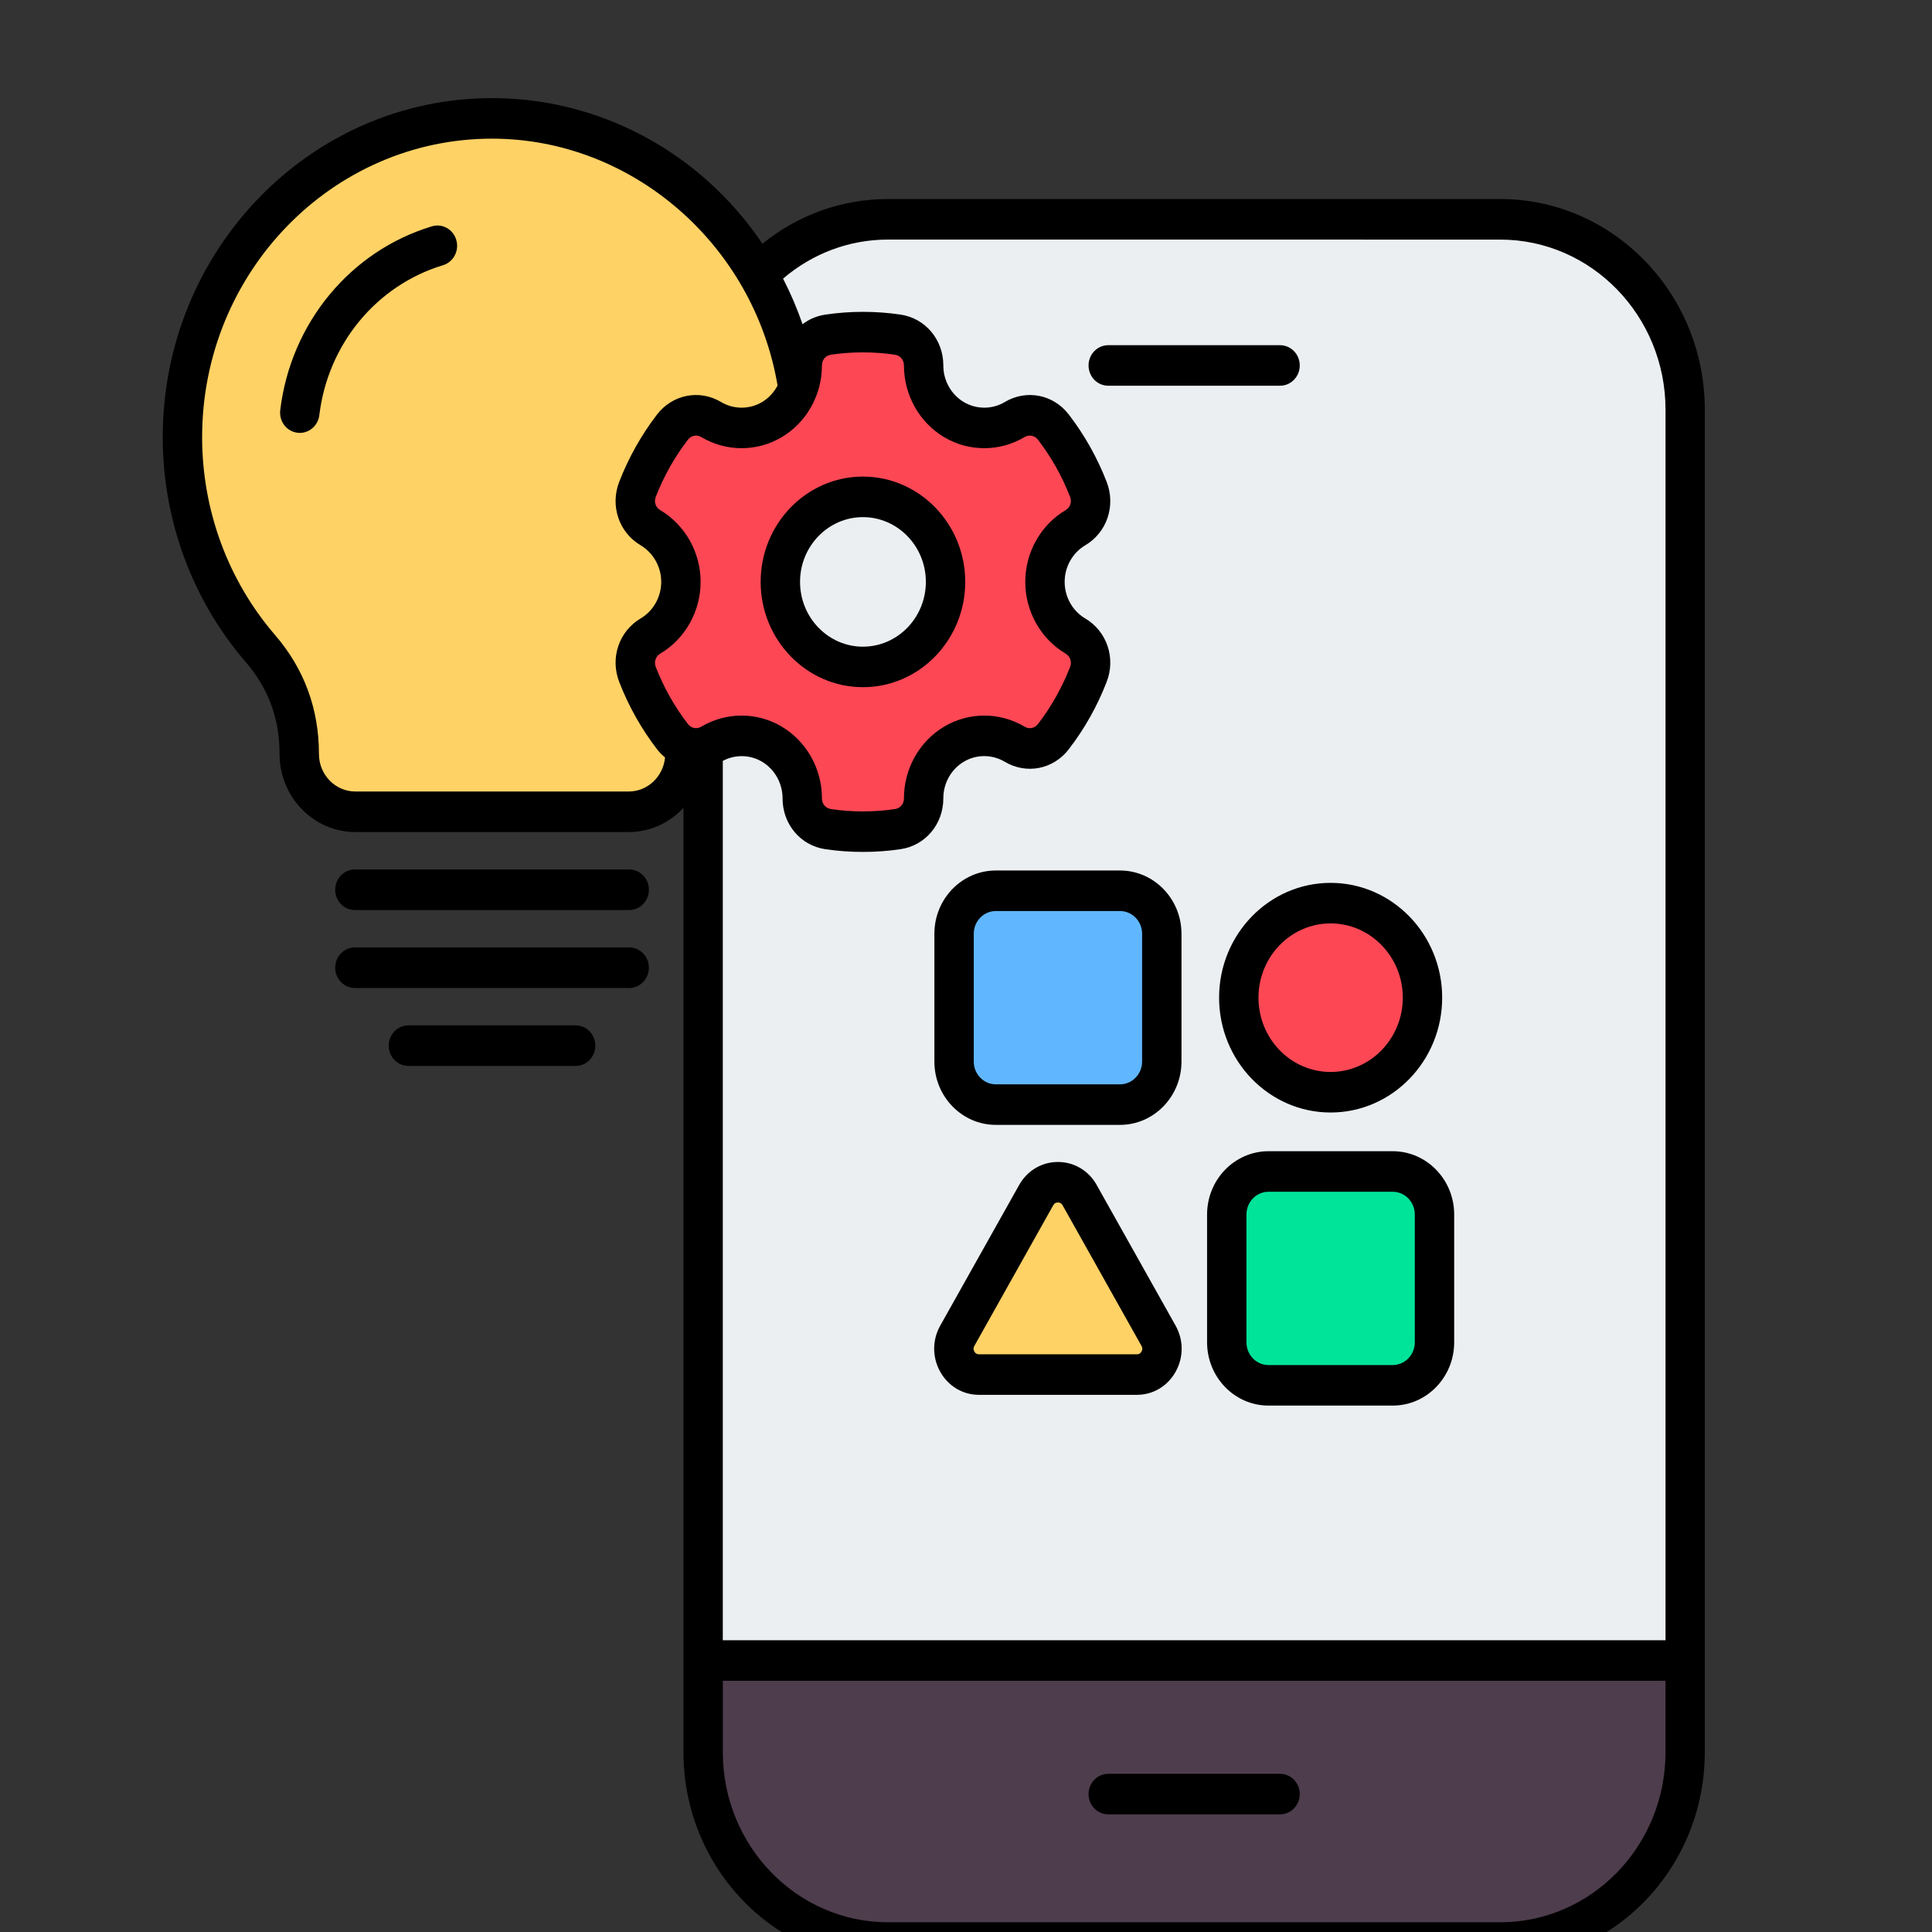 <svg width="60" height="60" viewBox="0 0 60 60" fill="none" xmlns="http://www.w3.org/2000/svg">
<rect x="0" y="0" width="60" height="60" fill="#333333" stroke="none"/>
<g clip-path="url(#clip0_219_2296)">
<path fill-rule="evenodd" clip-rule="evenodd" d="M24.363 12.091C24.23 12.346 24.033 12.559 23.789 12.704C23.32 12.983 22.739 12.981 22.27 12.702C21.705 12.366 21 12.504 20.595 13.031C20.122 13.646 19.74 14.329 19.457 15.057C19.215 15.683 19.45 16.38 20.018 16.717C20.487 16.995 20.78 17.513 20.78 18.071C20.78 18.628 20.486 19.147 20.017 19.424C19.45 19.76 19.215 20.458 19.457 21.084C19.74 21.812 20.123 22.494 20.595 23.11C20.656 23.19 20.727 23.262 20.805 23.326L20.908 23.411L20.896 23.546C20.83 24.273 20.234 24.833 19.524 24.833H11.038C10.278 24.833 9.66 24.197 9.66 23.415C9.66 22.075 9.223 20.89 8.359 19.888C6.858 18.146 6.033 15.903 6.033 13.575C6.033 8.325 10.181 4.054 15.28 4.054C19.733 4.054 23.624 7.413 24.389 11.929L24.403 12.014L24.363 12.091ZM13.937 7.526C13.879 7.326 13.675 7.212 13.481 7.27C11.038 8.01 9.258 10.167 8.946 12.769C8.921 12.975 9.064 13.164 9.264 13.189L9.27 13.189L9.275 13.19C9.286 13.192 9.3 13.192 9.312 13.192C9.495 13.192 9.651 13.05 9.674 12.862C9.95 10.559 11.526 8.65 13.688 7.996C13.882 7.937 13.994 7.726 13.937 7.526Z" fill="#FFD266"/>
<path fill-rule="evenodd" clip-rule="evenodd" d="M20.384 16.063C20.135 15.916 20.031 15.613 20.138 15.338C20.394 14.677 20.743 14.059 21.171 13.5C21.348 13.269 21.655 13.209 21.902 13.357C22.597 13.77 23.461 13.772 24.156 13.359C24.852 12.945 25.282 12.175 25.281 11.348C25.281 11.052 25.485 10.809 25.77 10.767C26.448 10.666 27.151 10.666 27.829 10.767C28.113 10.809 28.318 11.053 28.317 11.348C28.317 12.175 28.747 12.945 29.443 13.359C30.138 13.772 31.001 13.77 31.695 13.357C31.944 13.208 32.25 13.27 32.428 13.502C32.855 14.06 33.203 14.678 33.46 15.338C33.566 15.612 33.464 15.916 33.215 16.063C32.518 16.475 32.085 17.244 32.085 18.072C32.085 18.898 32.519 19.668 33.215 20.08C33.464 20.228 33.567 20.531 33.46 20.806C33.203 21.466 32.856 22.084 32.428 22.642C32.25 22.873 31.943 22.933 31.695 22.786C31.001 22.373 30.138 22.371 29.443 22.785C28.748 23.198 28.317 23.968 28.317 24.794C28.318 25.09 28.114 25.333 27.829 25.375C27.151 25.477 26.448 25.476 25.77 25.375C25.484 25.333 25.281 25.091 25.281 24.794C25.282 23.968 24.85 23.198 24.156 22.784C23.814 22.581 23.425 22.475 23.031 22.475C22.635 22.475 22.245 22.582 21.902 22.786C21.654 22.933 21.349 22.873 21.171 22.642C20.743 22.084 20.394 21.465 20.138 20.805C20.031 20.53 20.135 20.228 20.384 20.08C21.079 19.668 21.514 18.898 21.514 18.071C21.514 17.245 21.08 16.474 20.384 16.063ZM23.867 18.071C23.867 19.735 25.183 21.09 26.799 21.09C28.416 21.09 29.731 19.736 29.731 18.071C29.731 16.407 28.416 15.053 26.799 15.053C25.183 15.053 23.867 16.407 23.867 18.071Z" fill="#FD4755"/>
<path fill-rule="evenodd" clip-rule="evenodd" d="M29.052 11.349C29.053 10.674 28.584 10.115 27.934 10.019C27.186 9.908 26.413 9.909 25.664 10.02C25.449 10.052 25.245 10.136 25.07 10.271L24.805 10.475L24.694 10.153C24.53 9.678 24.332 9.216 24.103 8.771L24.01 8.59L24.163 8.459C25.128 7.636 26.324 7.188 27.578 7.188H46.593C49.556 7.188 51.969 9.67 51.969 12.721V51.191H22.203V23.477L22.335 23.407C22.792 23.163 23.343 23.173 23.789 23.438C24.258 23.716 24.548 24.236 24.547 24.794C24.547 25.47 25.015 26.026 25.665 26.123C26.04 26.179 26.42 26.206 26.799 26.206C27.178 26.206 27.559 26.179 27.934 26.123C28.583 26.026 29.053 25.469 29.052 24.794C29.05 24.236 29.34 23.717 29.81 23.438C30.279 23.16 30.859 23.161 31.328 23.44C31.893 23.777 32.597 23.638 33.002 23.11C33.475 22.494 33.859 21.812 34.142 21.084C34.385 20.458 34.148 19.76 33.581 19.425C33.111 19.147 32.819 18.628 32.819 18.071C32.819 17.513 33.111 16.995 33.581 16.717C34.149 16.381 34.385 15.683 34.142 15.057C33.859 14.329 33.475 13.647 33.002 13.032C32.598 12.504 31.893 12.366 31.328 12.703C30.859 12.982 30.279 12.983 29.81 12.705C29.341 12.426 29.05 11.906 29.052 11.349ZM26.799 15.809C25.587 15.809 24.601 16.823 24.601 18.071C24.601 19.318 25.587 20.335 26.799 20.335C28.011 20.335 28.998 19.319 28.998 18.071C28.998 16.823 28.011 15.809 26.799 15.809ZM30.926 27.286C30.009 27.286 29.263 28.055 29.263 28.999V32.968C29.263 33.913 30.009 34.682 30.926 34.682H34.783C35.7 34.682 36.448 33.913 36.448 32.968V28.999C36.448 28.055 35.7 27.286 34.783 27.286H30.926ZM33.83 36.897C33.619 36.546 33.258 36.337 32.855 36.337C32.439 36.337 32.069 36.557 31.862 36.928L29.411 41.296C29.204 41.666 29.204 42.106 29.411 42.476C29.619 42.848 29.989 43.066 30.405 43.066H35.305C35.721 43.066 36.09 42.847 36.298 42.476C36.505 42.106 36.505 41.666 36.298 41.296L33.83 36.897ZM41.323 27.67C39.548 27.67 38.105 29.156 38.105 30.983C38.105 32.81 39.548 34.298 41.323 34.298C43.098 34.298 44.543 32.811 44.543 30.983C44.543 29.155 43.098 27.67 41.323 27.67ZM39.395 36.004C38.477 36.004 37.732 36.773 37.732 37.717V41.687C37.732 42.631 38.477 43.4 39.395 43.4H43.252C44.17 43.4 44.916 42.632 44.916 41.687V37.717C44.916 36.772 44.17 36.004 43.252 36.004H39.395ZM34.05 11.349C34.05 11.558 34.214 11.727 34.417 11.727H39.753C39.956 11.727 40.12 11.559 40.12 11.349C40.12 11.141 39.956 10.972 39.753 10.972H34.417C34.215 10.972 34.05 11.141 34.05 11.349Z" fill="#ECEFF1"/>
<path fill-rule="evenodd" clip-rule="evenodd" d="M41.323 28.425C42.694 28.425 43.809 29.572 43.809 30.983C43.809 32.395 42.694 33.542 41.323 33.542C39.952 33.542 38.839 32.394 38.839 30.983C38.839 29.573 39.953 28.425 41.323 28.425Z" fill="#FD4755"/>
<path fill-rule="evenodd" clip-rule="evenodd" d="M43.252 36.76C43.764 36.76 44.182 37.19 44.182 37.718V41.687C44.182 42.216 43.765 42.645 43.252 42.645H39.395C38.881 42.645 38.465 42.216 38.465 41.687V37.718C38.465 37.189 38.882 36.76 39.395 36.76H43.252Z" fill="#00E499"/>
<path fill-rule="evenodd" clip-rule="evenodd" d="M35.663 41.674C35.74 41.812 35.741 41.96 35.663 42.099C35.585 42.237 35.461 42.311 35.306 42.311H30.405C30.249 42.311 30.123 42.237 30.046 42.096C29.97 41.958 29.97 41.811 30.047 41.674L32.498 37.305C32.575 37.167 32.699 37.093 32.855 37.093C33.011 37.093 33.134 37.166 33.212 37.305L35.663 41.674Z" fill="#FFD266"/>
<path fill-rule="evenodd" clip-rule="evenodd" d="M34.783 28.041C35.297 28.041 35.714 28.471 35.714 28.999V32.969C35.714 33.497 35.296 33.927 34.783 33.927H30.926C30.413 33.927 29.997 33.496 29.997 32.969V28.999C29.997 28.471 30.413 28.041 30.926 28.041H34.783Z" fill="#60B7FF"/>
<path fill-rule="evenodd" clip-rule="evenodd" d="M51.969 51.947V54.417C51.969 57.468 49.556 59.949 46.593 59.949H27.578C24.614 59.949 22.203 57.467 22.203 54.417V51.947H51.969ZM34.417 55.339C34.215 55.339 34.05 55.509 34.05 55.717C34.05 55.925 34.215 56.095 34.417 56.095H39.753C39.956 56.095 40.12 55.925 40.12 55.717C40.12 55.508 39.956 55.339 39.753 55.339H34.417Z" fill="#4E3D4D"/>
<path fill-rule="evenodd" clip-rule="evenodd" d="M35.451 41.972C35.417 42.034 35.373 42.059 35.306 42.059H30.405C30.337 42.059 30.293 42.034 30.259 41.972C30.225 41.912 30.225 41.86 30.259 41.8L32.709 37.431C32.743 37.371 32.786 37.344 32.855 37.344C32.923 37.344 32.966 37.371 33 37.431L35.451 41.8C35.485 41.86 35.485 41.912 35.451 41.972ZM34.059 36.802C34.059 36.802 34.059 36.802 34.059 36.8C33.808 36.354 33.357 36.086 32.855 36.086C32.352 36.086 31.902 36.354 31.65 36.802L29.199 41.17C28.949 41.618 28.949 42.153 29.199 42.601C29.451 43.051 29.901 43.318 30.405 43.318H35.305C35.808 43.318 36.258 43.051 36.51 42.601C36.76 42.154 36.76 41.618 36.51 41.17L34.059 36.802ZM41.323 28.677C42.559 28.677 43.565 29.712 43.565 30.983C43.565 32.256 42.559 33.291 41.323 33.291C40.088 33.291 39.083 32.256 39.083 30.983C39.083 29.712 40.088 28.677 41.323 28.677ZM37.86 30.983C37.86 32.95 39.413 34.55 41.323 34.55C43.233 34.55 44.788 32.95 44.788 30.983C44.788 29.017 43.233 27.418 41.323 27.418C39.413 27.418 37.86 29.017 37.86 30.983ZM43.938 41.687C43.938 42.077 43.63 42.393 43.252 42.393H39.395C39.017 42.393 38.71 42.077 38.71 41.687V37.717C38.71 37.328 39.017 37.011 39.395 37.011H43.252C43.63 37.011 43.938 37.328 43.938 37.717V41.687ZM43.252 35.752H39.395C38.343 35.752 37.487 36.633 37.487 37.717V41.687C37.487 42.771 38.343 43.652 39.395 43.652H43.252C44.305 43.652 45.161 42.771 45.161 41.687V37.717C45.161 36.633 44.305 35.752 43.252 35.752ZM30.241 28.999C30.241 28.609 30.548 28.293 30.926 28.293H34.783C35.161 28.293 35.469 28.609 35.469 28.999V32.968C35.469 33.357 35.161 33.675 34.783 33.675H30.926C30.548 33.675 30.241 33.357 30.241 32.968V28.999ZM30.926 34.934H34.783C35.835 34.934 36.692 34.052 36.692 32.968V28.999C36.692 27.915 35.835 27.034 34.783 27.034H30.926C29.874 27.034 29.018 27.915 29.018 28.999V32.968C29.018 34.052 29.874 34.934 30.926 34.934ZM26.799 16.06C27.876 16.06 28.753 16.961 28.753 18.071C28.753 19.18 27.876 20.083 26.799 20.083C25.723 20.083 24.846 19.18 24.846 18.071C24.846 16.962 25.723 16.06 26.799 16.06ZM26.799 21.341C28.551 21.341 29.976 19.875 29.976 18.071C29.976 16.268 28.551 14.801 26.799 14.801C25.048 14.801 23.623 16.268 23.623 18.071C23.623 19.873 25.048 21.341 26.799 21.341ZM18.489 32.474C18.489 32.821 18.217 33.103 17.878 33.103H12.683C12.345 33.103 12.072 32.821 12.072 32.474C12.072 32.127 12.345 31.844 12.683 31.844H17.878C18.217 31.844 18.489 32.127 18.489 32.474ZM20.152 30.053C20.152 30.4 19.878 30.683 19.541 30.683H11.021C10.683 30.683 10.41 30.4 10.41 30.053C10.41 29.706 10.683 29.423 11.021 29.423H19.541C19.878 29.423 20.152 29.706 20.152 30.053ZM14.171 7.455C14.267 7.789 14.081 8.139 13.757 8.237C11.689 8.863 10.181 10.69 9.917 12.893C9.879 13.211 9.614 13.444 9.311 13.444C9.286 13.444 9.26 13.443 9.235 13.439C8.9 13.398 8.662 13.083 8.703 12.738C9.027 10.038 10.875 7.797 13.412 7.029C13.736 6.931 14.076 7.122 14.171 7.455ZM20.152 27.632C20.152 27.979 19.878 28.262 19.541 28.262H11.021C10.683 28.262 10.41 27.979 10.41 27.632C10.41 27.285 10.683 27.002 11.021 27.002H19.541C19.878 27.003 20.152 27.285 20.152 27.632ZM33.806 11.349C33.806 11.002 34.08 10.72 34.417 10.72H39.753C40.091 10.72 40.365 11.002 40.365 11.349C40.365 11.698 40.091 11.979 39.753 11.979H34.417C34.08 11.979 33.806 11.698 33.806 11.349ZM40.365 55.717C40.365 56.064 40.091 56.346 39.753 56.346H34.417C34.08 56.346 33.806 56.064 33.806 55.717C33.806 55.369 34.08 55.087 34.417 55.087H39.753C40.091 55.087 40.365 55.369 40.365 55.717ZM46.593 59.698C49.422 59.698 51.724 57.329 51.724 54.417V52.198H22.448V54.417C22.448 57.329 24.75 59.698 27.578 59.698H46.593ZM19.524 24.581H11.038C10.412 24.581 9.905 24.058 9.905 23.415C9.905 22.013 9.446 20.77 8.542 19.721C7.081 18.026 6.277 15.843 6.277 13.575C6.277 8.464 10.316 4.306 15.28 4.306C19.626 4.306 23.405 7.589 24.148 11.972C24.038 12.183 23.873 12.363 23.667 12.486C23.275 12.719 22.787 12.719 22.393 12.485C21.722 12.085 20.885 12.249 20.403 12.875C19.915 13.512 19.521 14.215 19.23 14.964C18.942 15.708 19.222 16.536 19.896 16.935C20.289 17.169 20.535 17.604 20.535 18.071C20.535 18.538 20.289 18.974 19.896 19.206C19.222 19.605 18.942 20.435 19.23 21.177C19.521 21.928 19.915 22.631 20.403 23.266C20.477 23.363 20.562 23.449 20.653 23.523C20.599 24.116 20.113 24.581 19.524 24.581ZM20.506 15.844C21.277 16.301 21.758 17.154 21.758 18.071C21.758 18.987 21.277 19.84 20.506 20.298C20.362 20.383 20.304 20.553 20.365 20.712C20.613 21.348 20.948 21.945 21.363 22.485C21.466 22.619 21.637 22.653 21.78 22.567C22.166 22.338 22.599 22.223 23.031 22.223C23.463 22.223 23.895 22.337 24.278 22.566C25.049 23.025 25.527 23.878 25.526 24.794C25.526 24.966 25.639 25.101 25.805 25.126C26.459 25.224 27.14 25.224 27.795 25.126C27.958 25.102 28.073 24.966 28.073 24.794C28.072 23.878 28.55 23.025 29.321 22.566C30.091 22.108 31.047 22.109 31.818 22.567C31.961 22.653 32.133 22.619 32.236 22.485C32.65 21.945 32.985 21.349 33.233 20.712C33.295 20.553 33.237 20.383 33.093 20.298C32.32 19.84 31.841 18.987 31.841 18.071C31.841 17.154 32.32 16.302 33.093 15.844C33.237 15.76 33.295 15.589 33.233 15.431C32.985 14.793 32.65 14.197 32.236 13.657C32.133 13.522 31.961 13.489 31.818 13.574C31.047 14.033 30.091 14.034 29.321 13.576C28.55 13.118 28.072 12.265 28.073 11.347C28.073 11.177 27.958 11.04 27.795 11.016C27.141 10.919 26.459 10.919 25.805 11.016C25.639 11.041 25.526 11.177 25.526 11.347C25.527 12.265 25.049 13.118 24.278 13.576C23.508 14.034 22.55 14.033 21.78 13.574C21.637 13.489 21.466 13.522 21.363 13.656C20.948 14.197 20.613 14.794 20.365 15.431C20.304 15.589 20.362 15.76 20.506 15.844ZM27.578 7.44C26.379 7.44 25.239 7.868 24.319 8.653C24.554 9.109 24.756 9.581 24.924 10.069C25.125 9.915 25.364 9.81 25.63 9.771C26.4 9.656 27.2 9.656 27.969 9.77C28.738 9.884 29.297 10.549 29.296 11.349C29.295 11.816 29.538 12.252 29.932 12.486C30.324 12.719 30.812 12.719 31.205 12.485C31.877 12.085 32.714 12.249 33.194 12.875C33.683 13.512 34.078 14.215 34.368 14.964C34.657 15.708 34.377 16.536 33.703 16.935C33.308 17.169 33.064 17.604 33.064 18.071C33.064 18.538 33.308 18.974 33.702 19.206C34.377 19.605 34.657 20.435 34.368 21.177C34.078 21.928 33.683 22.631 33.194 23.266C32.714 23.893 31.877 24.058 31.205 23.658C30.812 23.424 30.324 23.422 29.932 23.656C29.538 23.89 29.295 24.325 29.296 24.793C29.297 25.595 28.738 26.258 27.969 26.372C27.584 26.43 27.19 26.457 26.799 26.457C26.407 26.457 26.015 26.43 25.629 26.372C24.859 26.258 24.302 25.594 24.303 24.793C24.303 24.325 24.059 23.89 23.666 23.656C23.291 23.434 22.831 23.426 22.447 23.63V50.939H51.724V12.722C51.724 9.81 49.421 7.441 46.593 7.441L27.578 7.44ZM46.593 6.181H27.578C26.151 6.181 24.791 6.67 23.678 7.569C23.194 6.851 22.622 6.193 21.971 5.613C20.114 3.958 17.739 3.047 15.28 3.047C9.641 3.047 5.054 7.769 5.054 13.575C5.054 16.151 5.968 18.631 7.628 20.557C8.337 21.38 8.682 22.314 8.682 23.415C8.682 24.753 9.738 25.84 11.038 25.84H19.524C20.193 25.84 20.796 25.551 21.225 25.089V54.416C21.225 58.022 24.076 60.957 27.578 60.957H46.593C50.097 60.957 52.944 58.022 52.944 54.416V12.721C52.944 9.115 50.096 6.181 46.593 6.181Z" fill="black"/>
</g>
<defs>
<clipPath id="clip0_219_2296">
<rect width="60" height="60" fill="white"/>
</clipPath>
</defs>
</svg>
